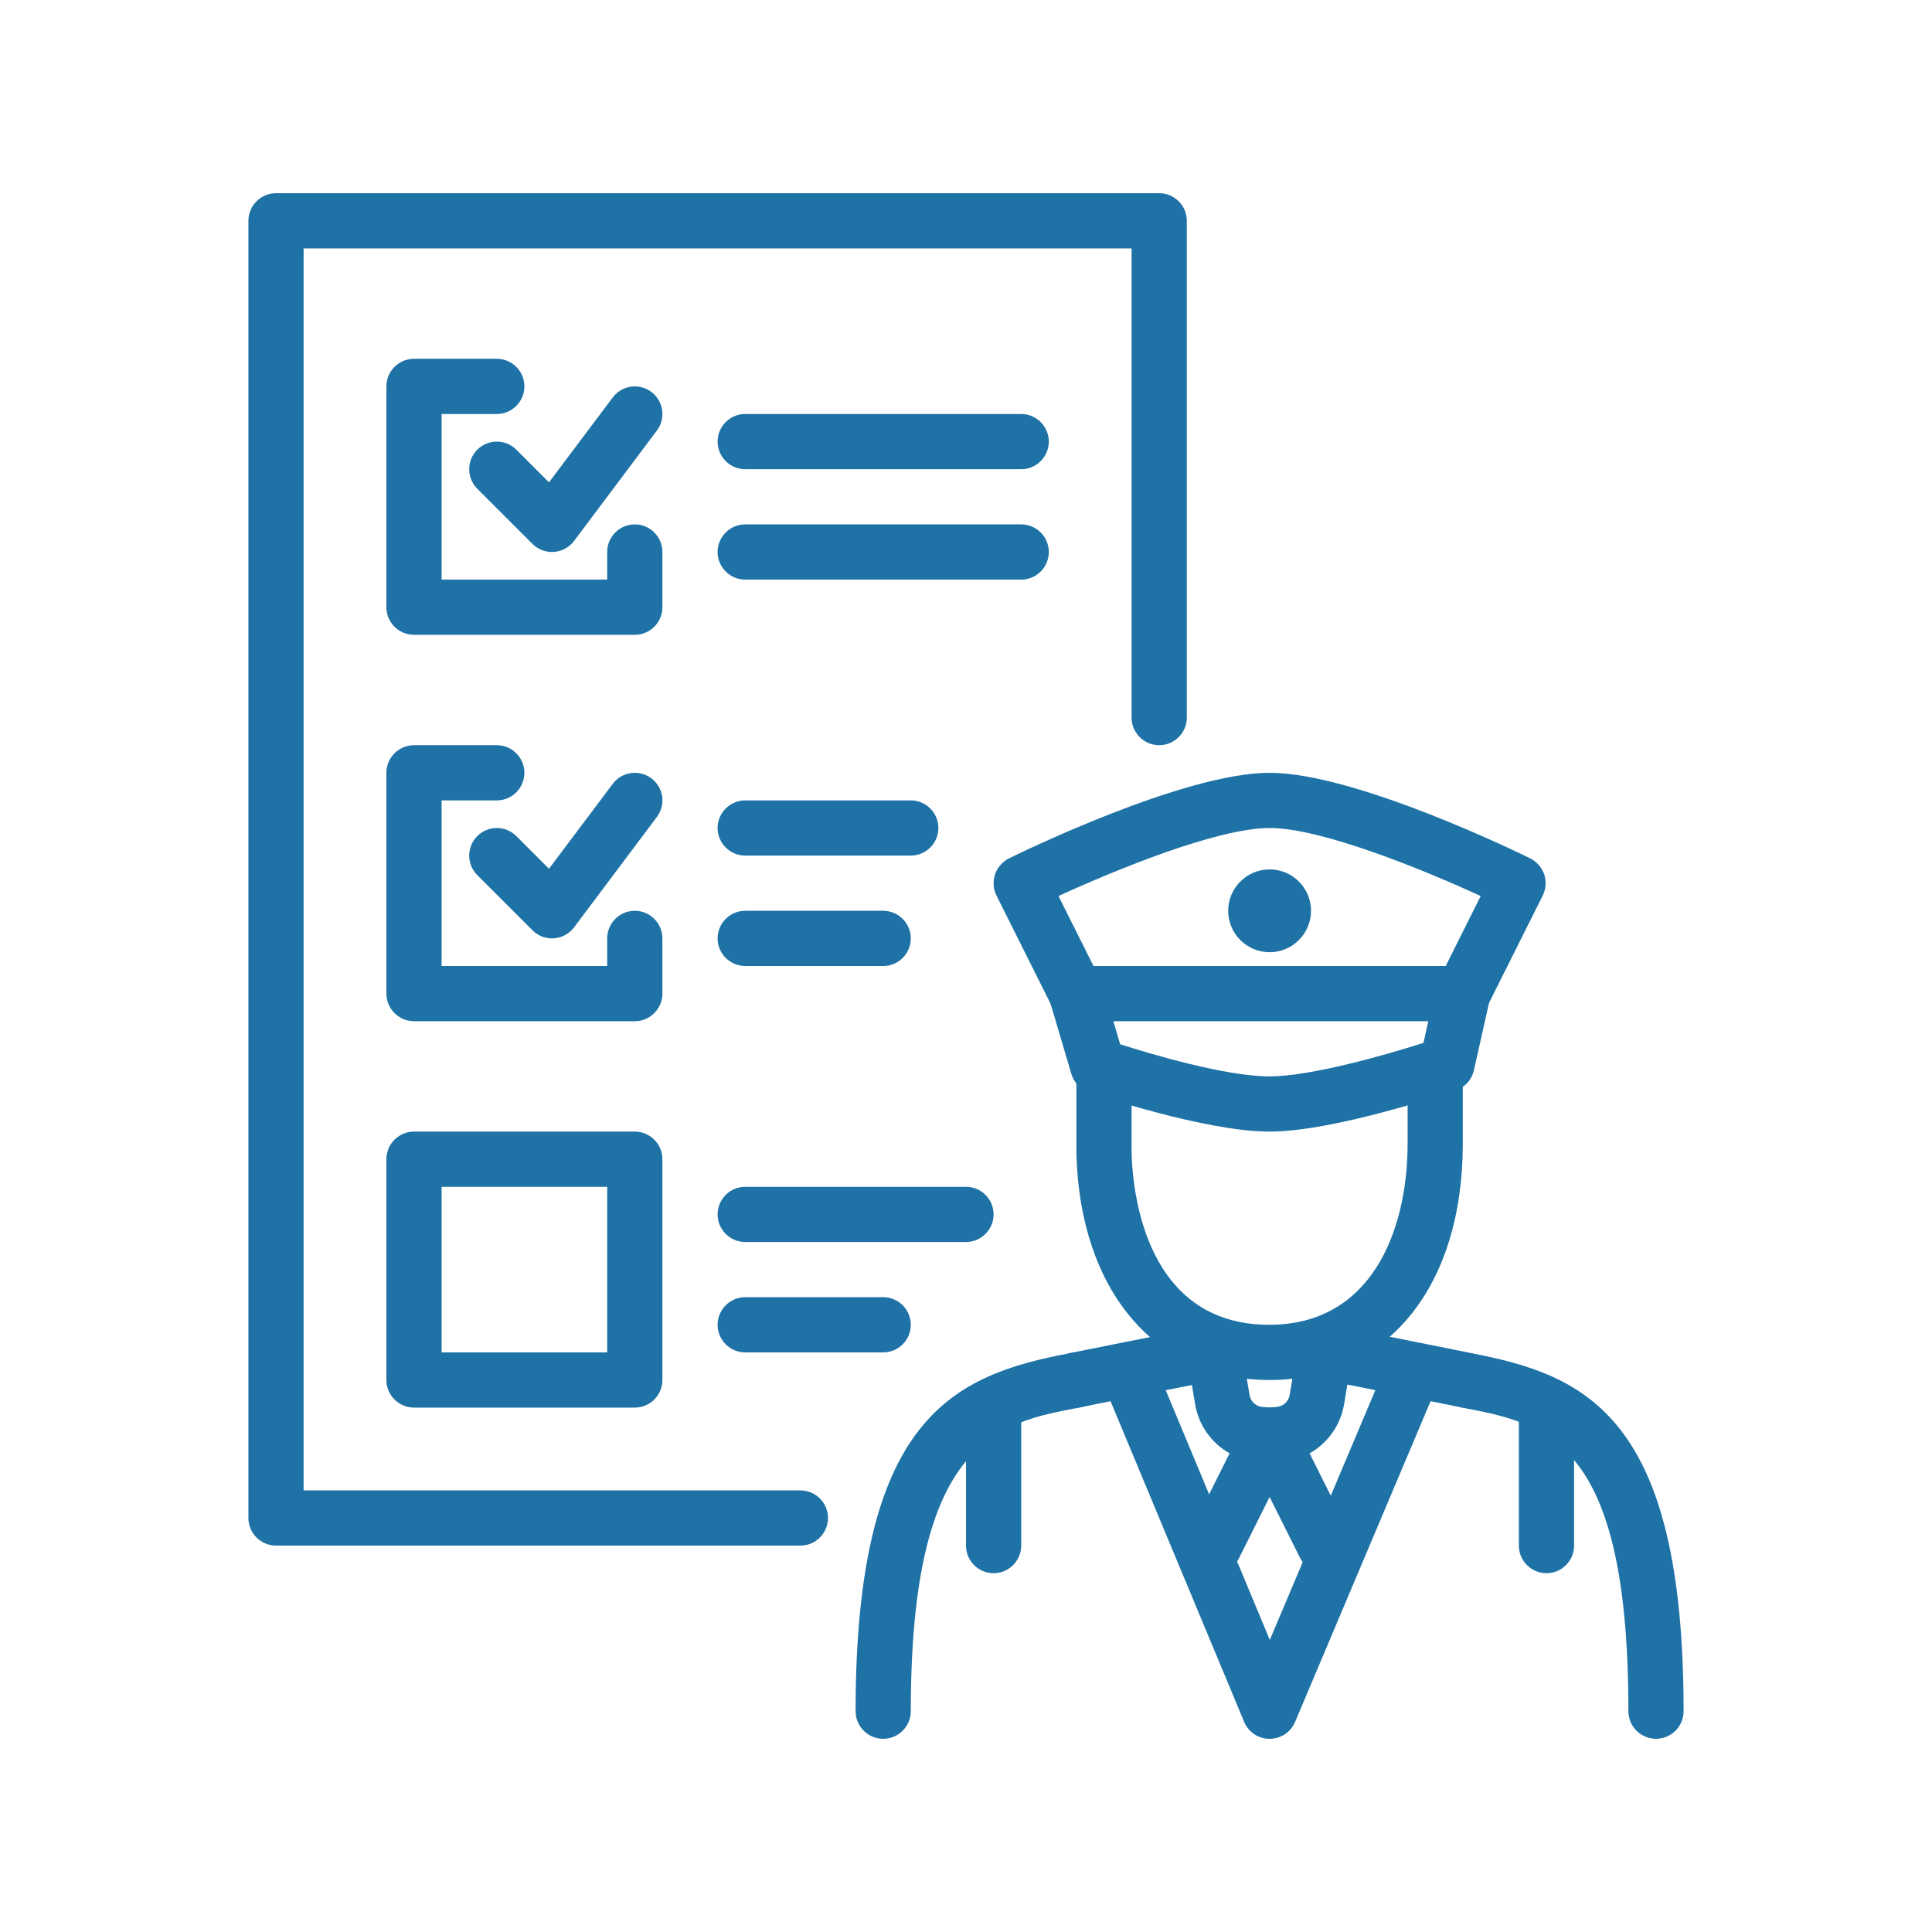 <svg xmlns="http://www.w3.org/2000/svg" xmlns:xlink="http://www.w3.org/1999/xlink" width="1000" zoomAndPan="magnify" viewBox="0 0 750 750" height="1000" preserveAspectRatio="xMidYMid meet" version="1.0"><defs><clipPath id="c2682077eb"><path d="M 96.375 75 L 461 75 L 461 600 L 96.375 600 Z M 96.375 75 " clip-rule="nonzero"/></clipPath><clipPath id="2b403062a3"><path d="M 566 525 L 653.625 525 L 653.625 675 L 566 675 Z M 566 525 " clip-rule="nonzero"/></clipPath></defs><g clip-path="url(#c2682077eb)"><path fill="#1e72a6" d="M 310.715 600 L 107.145 600 C 101.242 600 96.43 595.188 96.43 589.285 L 96.43 85.715 C 96.43 79.812 101.242 75 107.145 75 L 450 75 C 455.902 75 460.715 79.812 460.715 85.715 L 460.715 278.57 C 460.715 284.473 455.902 289.285 450 289.285 C 444.098 289.285 439.285 284.473 439.285 278.57 L 439.285 96.43 L 117.855 96.43 L 117.855 578.57 L 310.715 578.57 C 316.617 578.57 321.43 583.383 321.43 589.285 C 321.43 595.188 316.617 600 310.715 600 " fill-opacity="1" fill-rule="nonzero"/></g><g clip-path="url(#2b403062a3)"><path fill="#1e72a6" d="M 642.855 675 C 636.957 675 632.145 670.188 632.145 664.285 C 632.145 558.523 600.336 552.582 566.645 546.262 L 570.453 525.168 L 568.484 535.715 L 570.578 525.211 C 615.988 533.707 653.57 550.027 653.57 664.285 C 653.57 670.188 648.758 675 642.855 675 " fill-opacity="1" fill-rule="nonzero"/></g><path fill="#1e72a6" d="M 342.855 675 C 336.957 675 332.145 670.188 332.145 664.285 C 332.145 550.113 369.977 533.789 415.641 525.25 C 421.5 524.164 427.191 527.973 428.277 533.789 C 429.367 539.566 425.641 545.172 419.824 546.262 L 419.574 546.305 C 387.137 552.371 353.57 558.648 353.57 664.285 C 353.57 670.188 348.758 675 342.855 675 " fill-opacity="1" fill-rule="nonzero"/><path fill="#1e72a6" d="M 492.73 535.715 C 448.746 535.715 419.32 501.312 417.855 448.031 L 417.855 417.855 C 417.855 411.957 422.672 407.145 428.57 407.145 C 434.473 407.145 439.285 411.957 439.285 417.855 L 439.285 447.738 C 439.703 463.141 444.852 514.285 492.73 514.285 C 532.324 514.285 546.43 477.914 546.43 443.891 L 546.43 417.855 C 546.43 411.957 551.242 407.145 557.145 407.145 C 563.043 407.145 567.855 411.957 567.855 417.855 L 567.855 443.891 C 567.855 499.68 538.352 535.715 492.73 535.715 " fill-opacity="1" fill-rule="nonzero"/><path fill="#1e72a6" d="M 514.285 610.715 C 510.352 610.715 506.586 608.539 504.703 604.812 L 483.273 561.957 C 481.684 558.734 481.766 554.965 483.523 551.871 C 485.281 548.773 488.461 546.762 492.02 546.469 L 495.578 546.176 C 498.129 545.969 500.223 544.086 500.641 541.531 L 503.738 523.242 C 504.703 517.383 510.227 513.406 516.043 514.453 C 521.902 515.414 525.836 520.941 524.832 526.758 L 521.777 545.09 C 520.395 553.375 515.332 560.281 508.383 564.176 L 523.871 595.188 C 526.508 600.504 524.371 606.949 519.098 609.586 C 517.551 610.336 515.918 610.715 514.285 610.715 " fill-opacity="1" fill-rule="nonzero"/><path fill="#1e72a6" d="M 471.43 610.715 C 469.797 610.715 468.164 610.336 466.617 609.586 C 461.344 606.949 459.207 600.504 461.844 595.188 L 477.328 564.176 C 470.383 560.281 465.316 553.375 463.938 545.09 L 460.883 526.758 C 459.879 520.941 463.812 515.414 469.672 514.453 C 475.445 513.406 481.012 517.383 481.977 523.242 L 485.074 541.531 C 485.492 544.086 487.582 545.969 490.094 546.176 L 493.695 546.469 C 497.25 546.762 500.434 548.773 502.191 551.871 C 503.949 554.965 504.031 558.734 502.441 561.957 L 481.012 604.812 C 479.129 608.539 475.363 610.715 471.43 610.715 " fill-opacity="1" fill-rule="nonzero"/><path fill="#1e72a6" d="M 493.066 576.02 C 489.301 576.02 485.66 574.387 483.734 571.207 C 482.227 568.734 481.598 565.473 482.27 562.668 C 482.98 559.906 484.57 557.184 487.082 555.719 C 490.387 553.793 494.949 553.586 498.258 555.512 L 498.633 555.719 C 501.145 557.184 502.902 559.57 503.613 562.375 C 504.324 565.137 503.863 568.109 502.398 570.578 C 500.434 573.758 496.793 576.02 493.066 576.02 " fill-opacity="1" fill-rule="nonzero"/><path fill="#1e72a6" d="M 568.527 546.387 C 567.816 546.387 567.145 546.305 566.434 546.176 L 513.238 535.504 C 507.422 534.332 503.656 528.684 504.828 522.906 C 505.957 517.09 511.648 513.281 517.426 514.496 L 570.621 525.168 C 576.438 526.297 580.203 531.988 579.031 537.766 C 578.027 542.871 573.551 546.387 568.527 546.387 " fill-opacity="1" fill-rule="nonzero"/><path fill="#1e72a6" d="M 417.855 546.387 C 412.836 546.387 408.355 542.828 407.352 537.766 C 406.18 531.949 409.945 526.297 415.766 525.168 L 469.336 514.496 C 475.195 513.238 480.762 517.133 481.934 522.906 C 483.105 528.727 479.34 534.332 473.52 535.504 L 419.949 546.176 C 419.238 546.305 418.527 546.387 417.855 546.387 " fill-opacity="1" fill-rule="nonzero"/><path fill="#1e72a6" d="M 492.855 675 C 492.855 675 492.816 675 492.816 675 C 488.504 675 484.613 672.406 482.98 668.43 L 429.41 539.859 C 427.105 534.375 429.703 528.098 435.141 525.836 C 440.625 523.535 446.902 526.129 449.164 531.57 L 492.941 636.621 L 537.348 531.527 C 539.648 526.09 545.969 523.535 551.41 525.836 C 556.852 528.141 559.402 534.457 557.059 539.898 L 502.734 668.473 C 501.059 672.445 497.168 675 492.855 675 " fill-opacity="1" fill-rule="nonzero"/><path fill="#1e72a6" d="M 600.336 610.715 C 594.434 610.715 589.621 605.902 589.621 600 L 589.621 546.43 C 589.621 540.527 594.434 535.715 600.336 535.715 C 606.277 535.715 611.051 540.527 611.051 546.43 L 611.051 600 C 611.051 605.902 606.277 610.715 600.336 610.715 " fill-opacity="1" fill-rule="nonzero"/><path fill="#1e72a6" d="M 385.715 610.715 C 379.812 610.715 375 605.902 375 600 L 375 546.43 C 375 540.527 379.812 535.715 385.715 535.715 C 391.617 535.715 396.43 540.527 396.43 546.43 L 396.43 600 C 396.43 605.902 391.617 610.715 385.715 610.715 " fill-opacity="1" fill-rule="nonzero"/><path fill="#1e72a6" d="M 434.848 405.387 C 446.652 409.152 475.781 417.855 492.855 417.855 C 508.594 417.855 537.473 409.695 552.582 404.84 L 554.465 396.43 L 493.609 396.43 C 493.109 396.43 492.605 396.43 492.105 396.43 L 432.211 396.43 Z M 492.855 439.285 C 467.621 439.285 424.512 424.594 422.672 423.969 C 419.406 422.836 416.852 420.199 415.891 416.852 L 407.562 388.727 C 406.641 385.504 407.27 382.031 409.277 379.312 C 411.285 376.59 414.469 375 417.855 375 L 492.105 375 C 492.605 375 493.109 375 493.609 375 L 567.855 375 C 571.121 375 574.176 376.465 576.227 379.02 C 578.238 381.57 579.031 384.879 578.32 388.059 L 572.168 415.473 C 571.371 419.113 568.734 422.043 565.18 423.258 C 563.297 423.926 518.137 439.285 492.855 439.285 " fill-opacity="1" fill-rule="nonzero"/><path fill="#1e72a6" d="M 567.855 396.43 C 566.227 396.43 564.594 396.051 563.043 395.297 C 557.77 392.66 555.637 386.215 558.273 380.902 L 574.805 347.836 C 552.75 337.711 513.113 321.43 492.855 321.43 C 472.602 321.43 432.965 337.711 410.91 347.836 L 427.441 380.902 C 430.078 386.215 427.945 392.66 422.672 395.297 C 417.355 397.934 410.91 395.801 408.273 390.527 L 386.844 347.672 C 385.547 345.117 385.379 342.145 386.258 339.426 C 387.18 336.746 389.145 334.527 391.656 333.23 C 394.418 331.891 459.207 300 492.855 300 C 526.508 300 591.293 331.891 594.059 333.23 C 596.566 334.527 598.535 336.746 599.457 339.426 C 600.336 342.145 600.168 345.117 598.871 347.672 L 577.441 390.527 C 575.559 394.254 571.793 396.43 567.855 396.43 " fill-opacity="1" fill-rule="nonzero"/><path fill="#1e72a6" d="M 508.93 353.57 C 508.93 344.699 501.73 337.5 492.855 337.5 C 483.984 337.5 476.785 344.699 476.785 353.57 C 476.785 362.445 483.984 369.645 492.855 369.645 C 501.73 369.645 508.93 362.445 508.93 353.57 " fill-opacity="1" fill-rule="nonzero"/><path fill="#1e72a6" d="M 171.43 525 L 235.715 525 L 235.715 460.715 L 171.43 460.715 Z M 246.43 546.43 L 160.715 546.43 C 154.812 546.43 150 541.617 150 535.715 L 150 450 C 150 444.098 154.812 439.285 160.715 439.285 L 246.43 439.285 C 252.328 439.285 257.145 444.098 257.145 450 L 257.145 535.715 C 257.145 541.617 252.328 546.43 246.43 546.43 " fill-opacity="1" fill-rule="nonzero"/><path fill="#1e72a6" d="M 342.855 525 L 289.285 525 C 283.383 525 278.57 520.188 278.57 514.285 C 278.57 508.383 283.383 503.57 289.285 503.57 L 342.855 503.57 C 348.758 503.57 353.57 508.383 353.57 514.285 C 353.57 520.188 348.758 525 342.855 525 " fill-opacity="1" fill-rule="nonzero"/><path fill="#1e72a6" d="M 375 482.145 L 289.285 482.145 C 283.383 482.145 278.57 477.328 278.57 471.43 C 278.57 465.527 283.383 460.715 289.285 460.715 L 375 460.715 C 380.902 460.715 385.715 465.527 385.715 471.43 C 385.715 477.328 380.902 482.145 375 482.145 " fill-opacity="1" fill-rule="nonzero"/><path fill="#1e72a6" d="M 246.43 396.43 L 160.715 396.43 C 154.812 396.43 150 391.617 150 385.715 L 150 300 C 150 294.098 154.812 289.285 160.715 289.285 L 192.855 289.285 C 198.758 289.285 203.57 294.098 203.57 300 C 203.57 305.902 198.758 310.715 192.855 310.715 L 171.43 310.715 L 171.43 375 L 235.715 375 L 235.715 364.285 C 235.715 358.383 240.527 353.57 246.43 353.57 C 252.328 353.57 257.145 358.383 257.145 364.285 L 257.145 385.715 C 257.145 391.617 252.328 396.43 246.43 396.43 " fill-opacity="1" fill-rule="nonzero"/><path fill="#1e72a6" d="M 342.855 375 L 289.285 375 C 283.383 375 278.57 370.188 278.57 364.285 C 278.57 358.383 283.383 353.57 289.285 353.57 L 342.855 353.57 C 348.758 353.57 353.57 358.383 353.57 364.285 C 353.57 370.188 348.758 375 342.855 375 " fill-opacity="1" fill-rule="nonzero"/><path fill="#1e72a6" d="M 353.57 332.145 L 289.285 332.145 C 283.383 332.145 278.57 327.328 278.57 321.43 C 278.57 315.527 283.383 310.715 289.285 310.715 L 353.57 310.715 C 359.473 310.715 364.285 315.527 364.285 321.43 C 364.285 327.328 359.473 332.145 353.57 332.145 " fill-opacity="1" fill-rule="nonzero"/><path fill="#1e72a6" d="M 246.43 246.43 L 160.715 246.43 C 154.812 246.43 150 241.617 150 235.715 L 150 150 C 150 144.098 154.812 139.285 160.715 139.285 L 192.855 139.285 C 198.758 139.285 203.57 144.098 203.57 150 C 203.57 155.902 198.758 160.715 192.855 160.715 L 171.43 160.715 L 171.43 225 L 235.715 225 L 235.715 214.285 C 235.715 208.383 240.527 203.57 246.43 203.57 C 252.328 203.57 257.145 208.383 257.145 214.285 L 257.145 235.715 C 257.145 241.617 252.328 246.43 246.43 246.43 " fill-opacity="1" fill-rule="nonzero"/><path fill="#1e72a6" d="M 396.43 225 L 289.285 225 C 283.383 225 278.57 220.188 278.57 214.285 C 278.57 208.383 283.383 203.57 289.285 203.57 L 396.43 203.57 C 402.328 203.57 407.145 208.383 407.145 214.285 C 407.145 220.188 402.328 225 396.43 225 " fill-opacity="1" fill-rule="nonzero"/><path fill="#1e72a6" d="M 396.43 182.145 L 289.285 182.145 C 283.383 182.145 278.57 177.328 278.57 171.43 C 278.57 165.527 283.383 160.715 289.285 160.715 L 396.43 160.715 C 402.328 160.715 407.145 165.527 407.145 171.43 C 407.145 177.328 402.328 182.145 396.43 182.145 " fill-opacity="1" fill-rule="nonzero"/><path fill="#1e72a6" d="M 214.285 214.285 C 211.441 214.285 208.719 213.156 206.711 211.148 L 185.281 189.719 C 181.098 185.531 181.098 178.754 185.281 174.566 C 189.469 170.383 196.246 170.383 200.434 174.566 L 213.113 187.25 L 237.848 154.312 C 241.406 149.539 248.102 148.617 252.832 152.133 C 257.602 155.691 258.566 162.387 255.008 167.117 L 222.867 209.977 C 220.98 212.484 218.137 214.035 215.039 214.242 C 214.789 214.285 214.535 214.285 214.285 214.285 " fill-opacity="1" fill-rule="nonzero"/><path fill="#1e72a6" d="M 214.285 364.285 C 211.441 364.285 208.719 363.156 206.711 361.148 L 185.281 339.719 C 181.098 335.531 181.098 328.754 185.281 324.566 C 189.469 320.383 196.246 320.383 200.434 324.566 L 213.113 337.25 L 237.848 304.312 C 241.406 299.539 248.102 298.617 252.832 302.133 C 257.602 305.691 258.566 312.387 255.008 317.117 L 222.867 359.977 C 220.98 362.484 218.137 364.035 215.039 364.242 C 214.789 364.285 214.535 364.285 214.285 364.285 " fill-opacity="1" fill-rule="nonzero"/></svg>